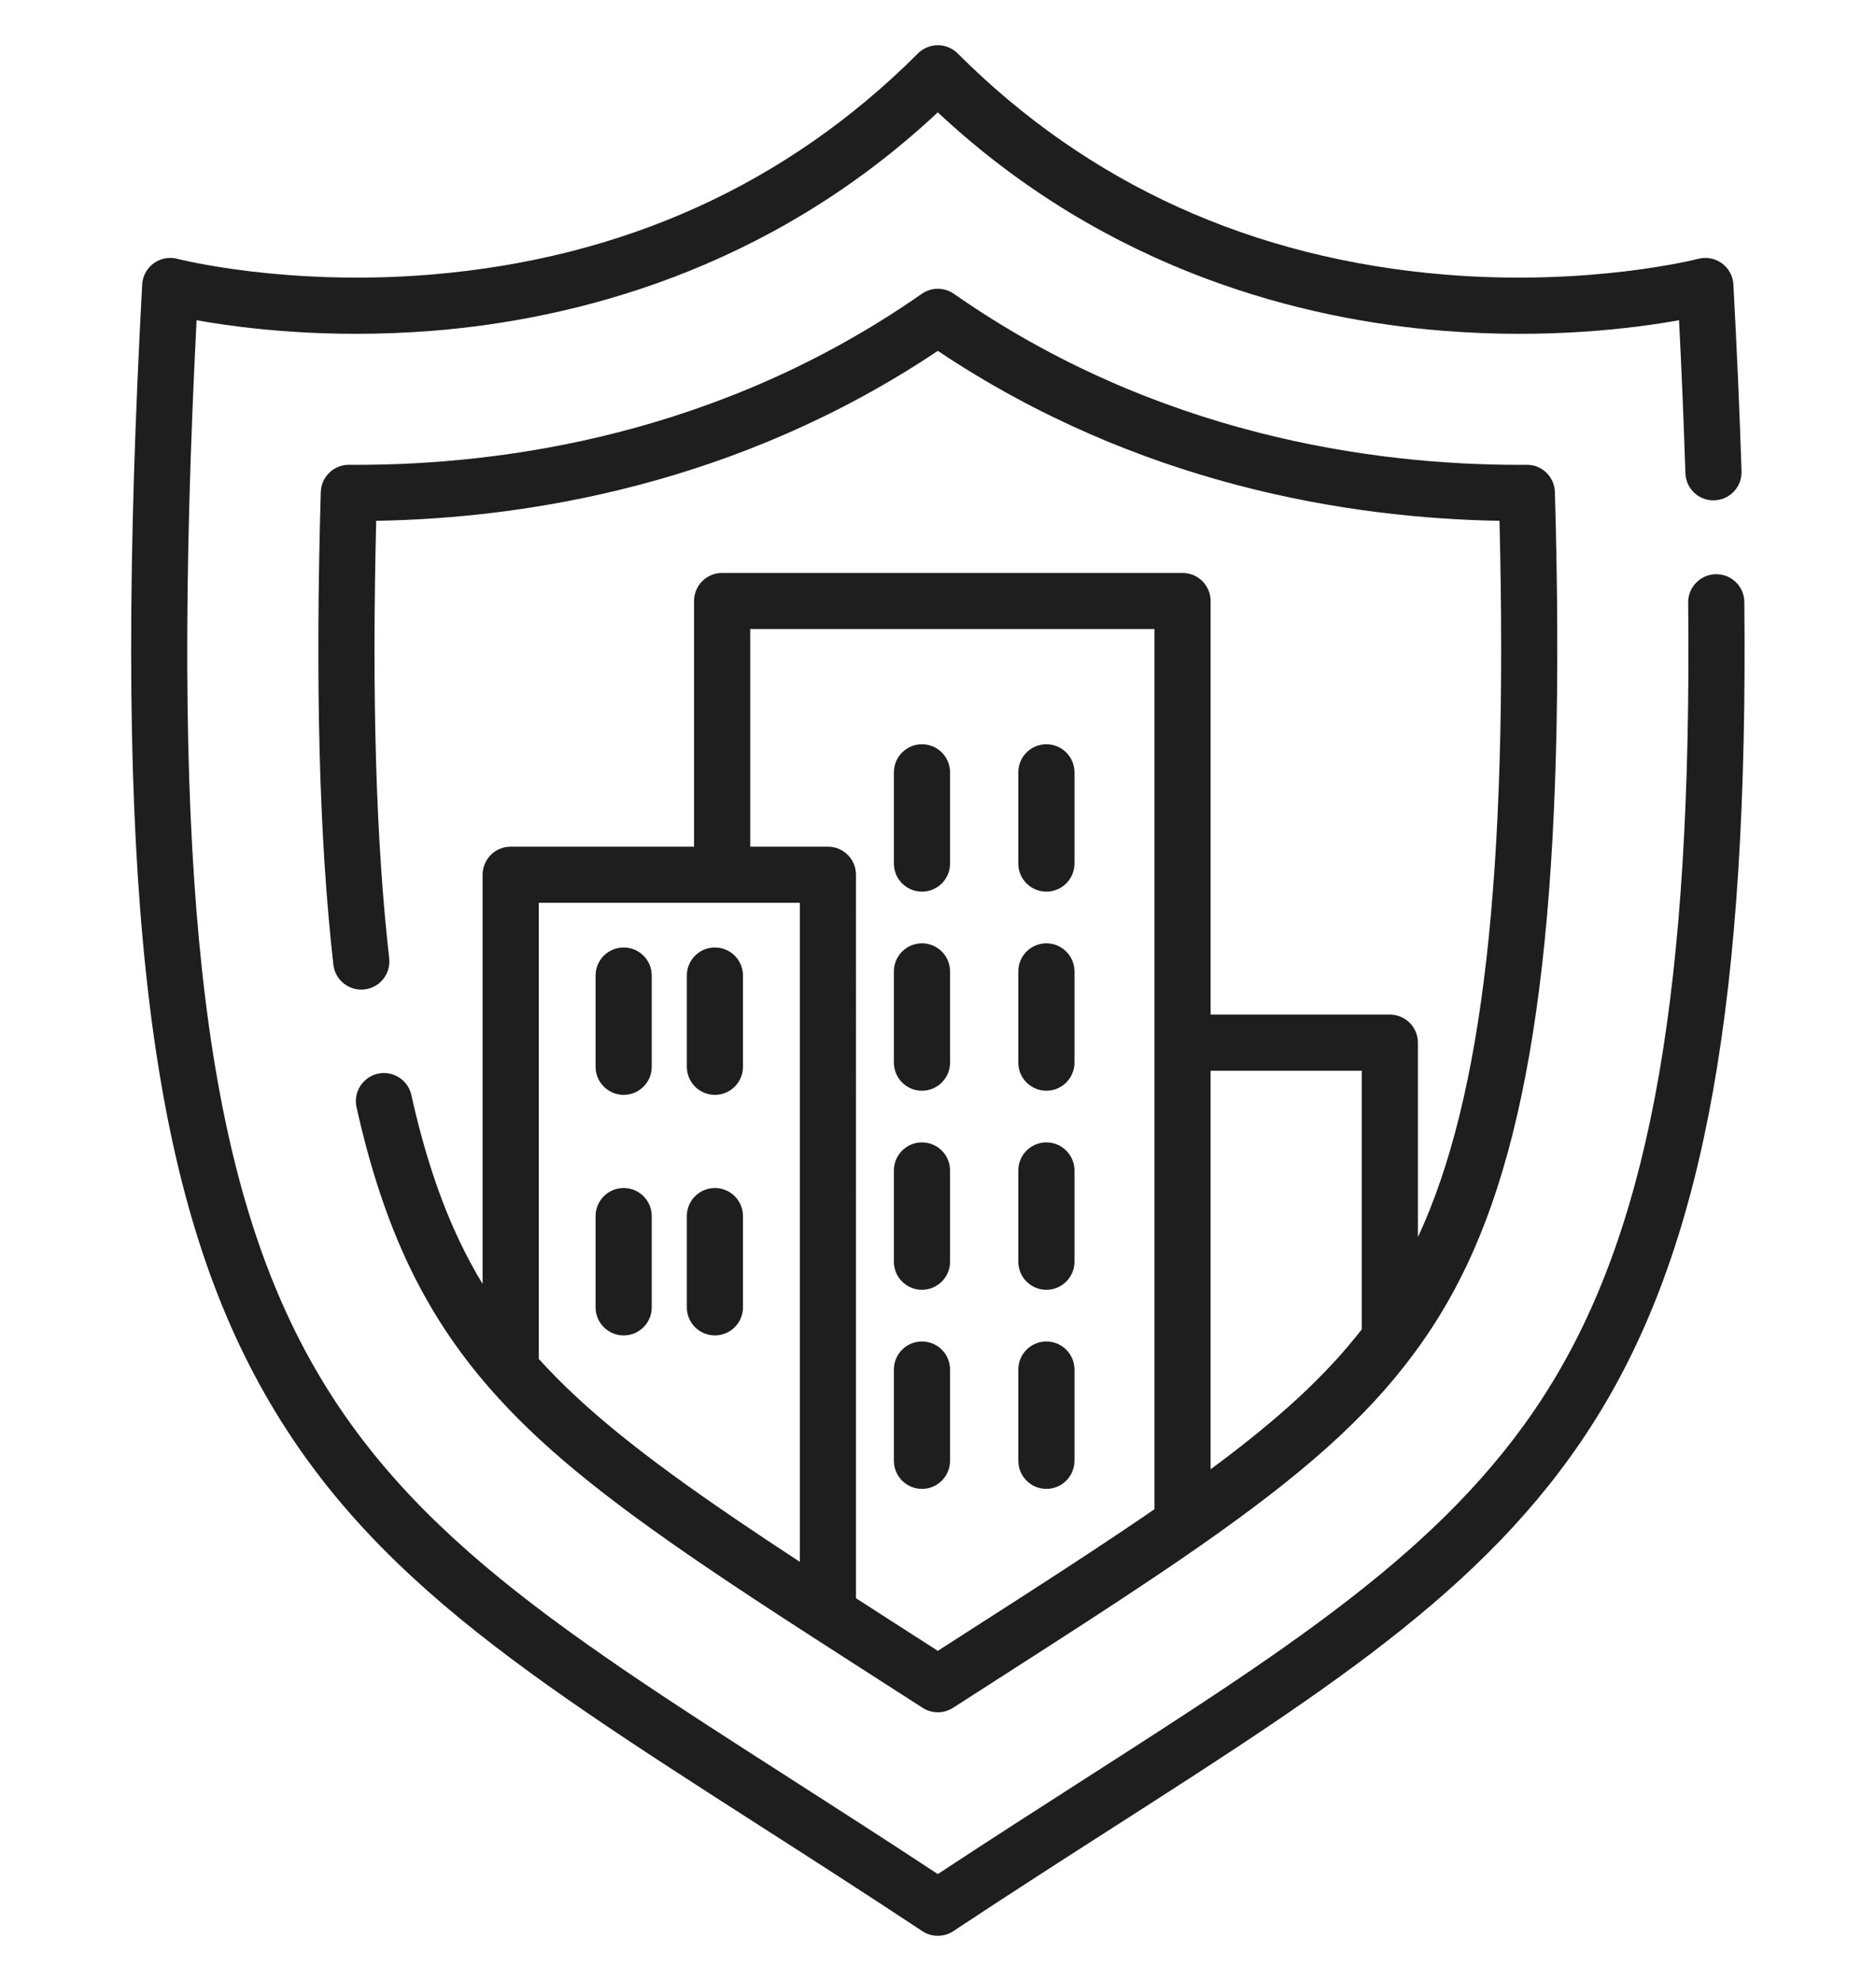 <?xml version="1.0" encoding="utf-8"?>
<!-- Generator: Adobe Illustrator 17.0.0, SVG Export Plug-In . SVG Version: 6.00 Build 0)  -->
<!DOCTYPE svg PUBLIC "-//W3C//DTD SVG 1.1//EN" "http://www.w3.org/Graphics/SVG/1.1/DTD/svg11.dtd">
<svg version="1.1" id="Calque_1" xmlns="http://www.w3.org/2000/svg" xmlns:xlink="http://www.w3.org/1999/xlink" x="0px" y="0px"
	 width="482.456px" height="509.477px" viewBox="0 0 482.456 509.477" enable-background="new 0 0 482.456 509.477"
	 xml:space="preserve">
<path fill="#1E1E1E" d="M448.594,154.828c-0.041-3.988-3.264-7.182-7.292-7.148c-3.989,0.041-7.19,3.305-7.149,7.292
	c0.994,98.553-9.419,158.47-34.814,200.348c-24.817,40.921-64.91,66.624-120.398,102.207c-12.042,7.724-24.461,15.685-37.764,24.45
	c-13.302-8.765-25.719-16.726-37.759-24.45C140.434,417.145,98.828,390.465,74.793,340.07
	C50.956,290.084,43.848,215.087,50.551,82.354c11.499,2.073,33.59,4.896,60.841,2.707c35.238-2.838,85.766-14.975,129.784-56.167
	c44.015,41.184,94.551,53.329,129.784,56.167c27.255,2.193,49.341-0.634,60.845-2.707c0.693,13.777,1.242,26.972,1.635,39.329
	c0.126,3.988,3.461,7.148,7.445,6.989c3.985-0.126,7.115-3.458,6.989-7.445c-0.475-14.957-1.18-31.131-2.089-48.065
	c-0.115-2.162-1.201-4.162-2.956-5.442c-1.747-1.275-3.988-1.703-6.083-1.153c-0.274,0.07-27.915,7.137-65.148,4.058
	c-49.508-4.099-91.668-23.237-125.314-56.883c-1.354-1.354-3.19-2.115-5.108-2.115c-1.914,0-3.75,0.761-5.104,2.115
	c-33.645,33.645-75.809,52.784-125.318,56.879c-37.233,3.083-64.869-3.984-65.136-4.054c-2.1-0.553-4.337-0.13-6.092,1.149
	c-1.754,1.276-2.841,3.28-2.96,5.446c-7.567,140.604-0.271,219.734,25.193,273.126c25.807,54.116,68.794,81.678,133.861,123.4
	c13.195,8.458,26.838,17.209,41.573,26.965c1.209,0.798,2.596,1.198,3.988,1.198c1.387,0,2.779-0.401,3.985-1.198
	c14.734-9.756,28.378-18.507,41.573-26.965c57.124-36.632,98.401-63.097,124.95-106.877
	C438.578,318.465,449.615,256.266,448.594,154.828L448.594,154.828z M448.594,154.828"/>
<path fill="#1E1E1E" d="M304.11,147.346H185.71c-3.988,0-7.218,3.231-7.218,7.219v63.182h-47.161c-3.988,0-7.218,3.231-7.218,7.222
	v105.238c-2.122-3.495-4.073-7.108-5.865-10.866c-5.12-10.724-9.196-23.066-12.46-37.726c-0.864-3.892-4.723-6.344-8.617-5.48
	c-3.892,0.868-6.347,4.726-5.48,8.621c3.506,15.733,7.928,29.083,13.521,40.806c5.48,11.481,12.246,21.757,20.682,31.417
	c12.494,14.319,28.653,27.663,55.763,46.044c7.479,5.082,16.166,10.805,27.34,18.009c3.367,2.181,6.84,4.411,10.412,6.707
	l6.729,4.326c3.666,2.351,7.371,4.733,11.137,7.156c1.191,0.764,2.549,1.146,3.906,1.146c1.362,0,2.723-0.383,3.914-1.15
	c3.684-2.378,7.319-4.707,10.917-7.019l4.745-3.046c12.213-7.831,25.078-16.115,36.355-23.697c3.984-2.67,7.623-5.16,11.128-7.601
	c26.936-18.767,42.861-33.019,54.962-49.182c5.408-7.208,9.968-14.772,13.94-23.111c18.586-38.951,25.596-100.329,22.733-199.012
	c-0.115-3.948-3.376-7.104-7.323-7.011c-0.62,0.011-1.239,0.004-1.862,0.011c-37.605,0-93.348-7.631-145.368-43.981
	c-2.486-1.736-5.791-1.736-8.272,0c-52.016,36.346-107.772,43.978-145.383,43.978c-0.62,0-1.239,0-1.848-0.008
	c-0.037,0-0.07,0-0.107,0c-3.898,0-7.1,3.101-7.215,7.011c-1.451,49.731-0.39,89.494,3.238,121.552
	c0.448,3.962,4.028,6.803,7.987,6.366c3.962-0.449,6.811-4.025,6.366-7.99c-3.384-29.873-4.481-66.74-3.343-112.531
	c38.495-0.668,92.863-9.185,144.441-43.711c51.585,34.53,105.95,43.043,144.441,43.711c2.255,91.177-4.263,148.273-20.978,184.222
	V268.16c0-3.988-3.235-7.223-7.223-7.223h-46.088V154.565C311.332,150.576,308.097,147.346,304.11,147.346L304.11,147.346z
	 M138.554,349.486V232.188h67.136v169.484c-6.017-3.936-11.217-7.397-15.925-10.595
	C165.055,374.317,149.968,362.083,138.554,349.486L138.554,349.486z M252.954,417l-4.744,3.046c-2.327,1.492-4.67,2.998-7.03,4.515
	c-2.433-1.565-4.844-3.112-7.241-4.648l-6.722-4.322c-2.411-1.551-4.763-3.061-7.082-4.555V224.969c0-3.991-3.235-7.222-7.222-7.222
	h-19.98v-55.959H296.89v226.359c-2.489,1.714-5.071,3.469-7.835,5.32C277.893,400.974,265.103,409.21,252.954,417L252.954,417z
	 M350.201,275.378v66.517c-9.159,11.775-20.963,22.744-38.869,35.98V275.378H350.201z M350.201,275.378"/>
<path fill="#1E1E1E" d="M183.852,243.669c-3.988,0-7.219,3.235-7.219,7.222v23.467c0,3.988,3.232,7.219,7.219,7.219
	s7.223-3.232,7.223-7.219v-23.467C191.075,246.904,187.839,243.669,183.852,243.669L183.852,243.669z M183.852,243.669"/>
<path fill="#1E1E1E" d="M160.389,243.669c-3.988,0-7.222,3.235-7.222,7.222v23.467c0,3.988,3.235,7.219,7.222,7.219
	c3.988,0,7.219-3.232,7.219-7.219v-23.467C167.608,246.904,164.376,243.669,160.389,243.669L160.389,243.669z M160.389,243.669"/>
<path fill="#1E1E1E" d="M183.852,305.534c-3.988,0-7.219,3.235-7.219,7.223v23.467c0,3.988,3.232,7.218,7.219,7.218
	s7.223-3.231,7.223-7.218v-23.467C191.075,308.769,187.839,305.534,183.852,305.534L183.852,305.534z M183.852,305.534"/>
<path fill="#1E1E1E" d="M160.389,305.534c-3.988,0-7.222,3.235-7.222,7.223v23.467c0,3.988,3.235,7.218,7.222,7.218
	c3.988,0,7.219-3.231,7.219-7.218v-23.467C167.608,308.769,164.376,305.534,160.389,305.534L160.389,305.534z M160.389,305.534"/>
<path fill="#1E1E1E" d="M269.102,191.408c-3.989,0-7.219,3.232-7.219,7.219v23.467c0,3.988,3.231,7.222,7.219,7.222
	c3.988,0,7.222-3.234,7.222-7.222v-23.467C276.324,194.639,273.09,191.408,269.102,191.408L269.102,191.408z M269.102,191.408"/>
<path fill="#1E1E1E" d="M237.103,191.408c-3.988,0-7.218,3.232-7.218,7.219v23.467c0,3.988,3.231,7.222,7.218,7.222
	s7.223-3.234,7.223-7.222v-23.467C244.326,194.639,241.09,191.408,237.103,191.408L237.103,191.408z M237.103,191.408"/>
<path fill="#1E1E1E" d="M269.102,242.605c-3.989,0-7.219,3.231-7.219,7.222v23.463c0,3.988,3.231,7.223,7.219,7.223
	c3.988,0,7.222-3.236,7.222-7.223v-23.463C276.324,245.835,273.09,242.605,269.102,242.605L269.102,242.605z M269.102,242.605"/>
<path fill="#1E1E1E" d="M237.103,242.605c-3.988,0-7.218,3.231-7.218,7.222v23.463c0,3.988,3.231,7.223,7.218,7.223
	s7.223-3.236,7.223-7.223v-23.463C244.326,245.835,241.09,242.605,237.103,242.605L237.103,242.605z M237.103,242.605"/>
<path fill="#1E1E1E" d="M269.102,293.801c-3.989,0-7.219,3.235-7.219,7.222v23.467c0,3.988,3.231,7.219,7.219,7.219
	c3.988,0,7.222-3.232,7.222-7.219v-23.467C276.324,297.035,273.09,293.801,269.102,293.801L269.102,293.801z M269.102,293.801"/>
<path fill="#1E1E1E" d="M237.103,293.801c-3.988,0-7.218,3.235-7.218,7.222v23.467c0,3.988,3.231,7.219,7.218,7.219
	s7.223-3.232,7.223-7.219v-23.467C244.326,297.035,241.09,293.801,237.103,293.801L237.103,293.801z M237.103,293.801"/>
<path fill="#1E1E1E" d="M269.102,345.001c-3.989,0-7.219,3.231-7.219,7.222v23.463c0,3.989,3.231,7.223,7.219,7.223
	c3.988,0,7.222-3.234,7.222-7.223v-23.463C276.324,348.231,273.09,345.001,269.102,345.001L269.102,345.001z M269.102,345.001"/>
<path fill="#1E1E1E" d="M237.103,345.001c-3.988,0-7.218,3.231-7.218,7.222v23.463c0,3.989,3.231,7.223,7.218,7.223
	s7.223-3.234,7.223-7.223v-23.463C244.326,348.231,241.09,345.001,237.103,345.001L237.103,345.001z M237.103,345.001"/>
</svg>
